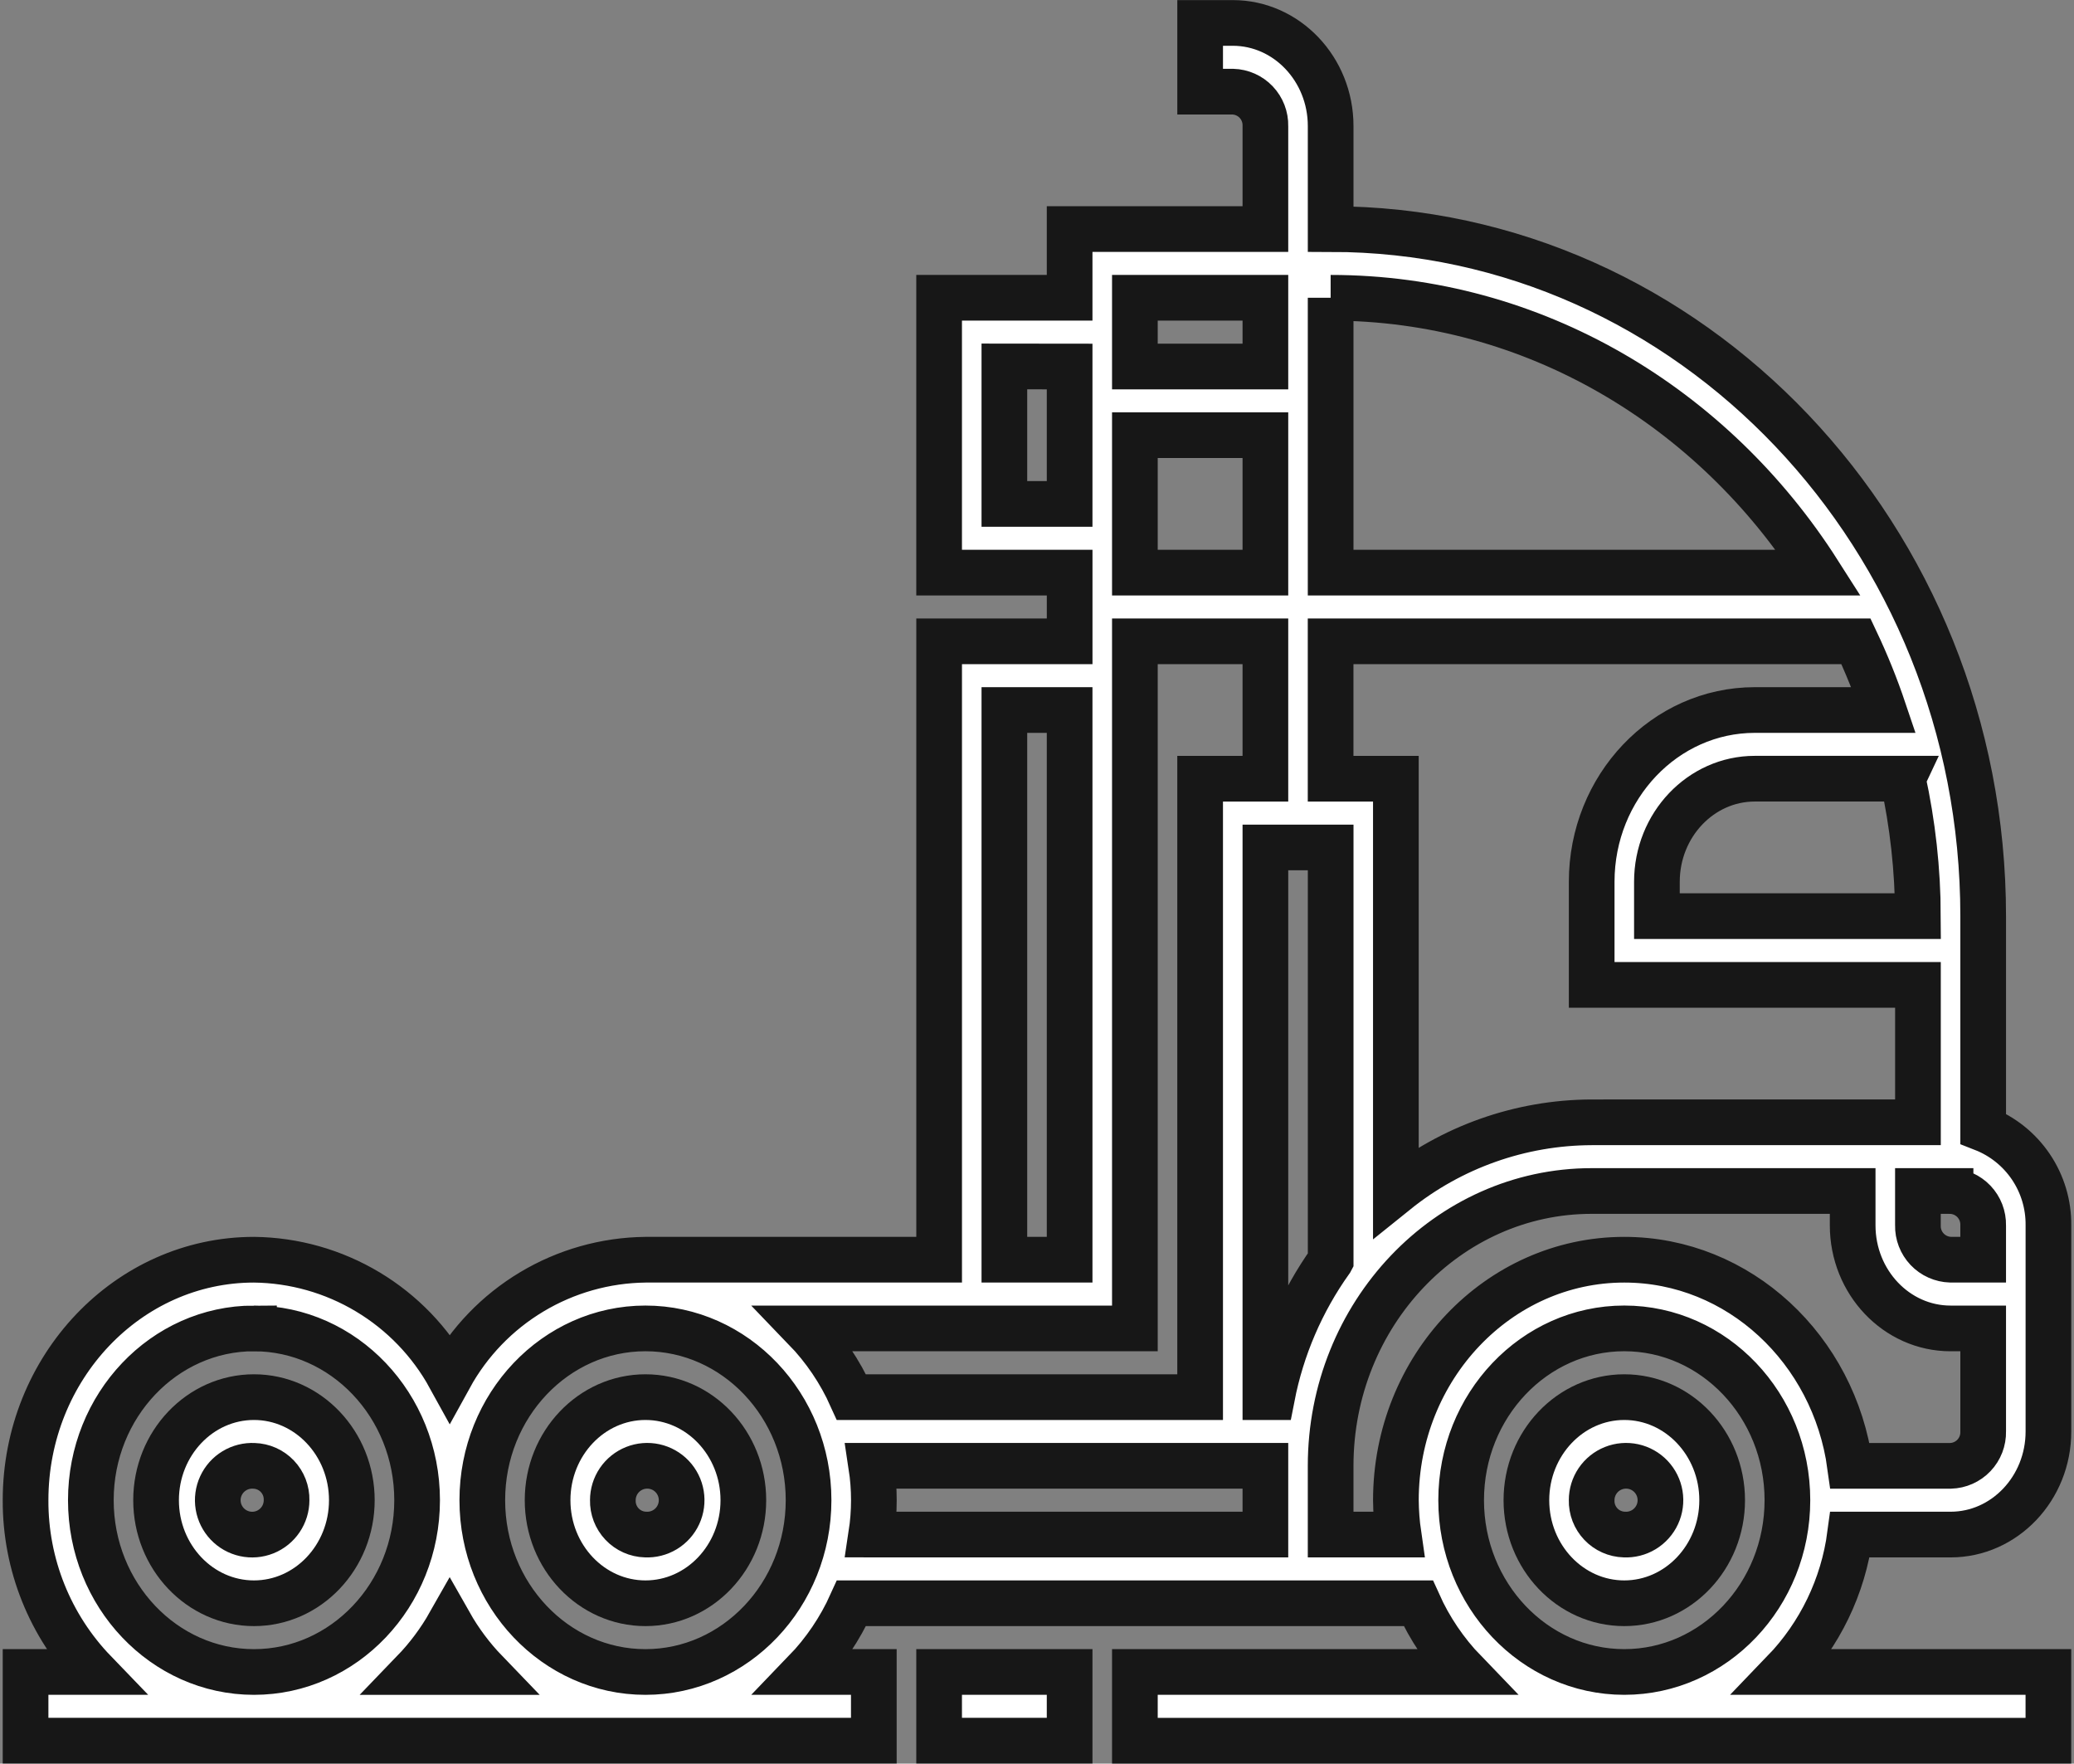 <svg xmlns="http://www.w3.org/2000/svg" width="227" height="193" viewBox="0 0 227 193" fill="none"><rect x="0" y="0" width="227" height="193" fill="#808080" stroke="none"/><path d="M70.647 152.893C76.553 152.893 81.36 157.953 81.36 164.172C81.36 170.391 76.554 175.45 70.647 175.45C64.74 175.45 59.934 170.393 59.934 164.172C59.934 157.951 64.741 152.893 70.647 152.893ZM70.647 167.931C71.399 167.97 72.145 167.782 72.789 167.393C73.433 167.003 73.946 166.429 74.261 165.745C74.576 165.061 74.678 164.299 74.555 163.556C74.432 162.813 74.089 162.124 73.571 161.578C73.052 161.032 72.382 160.654 71.647 160.493C70.911 160.332 70.144 160.395 69.445 160.674C68.746 160.953 68.146 161.436 67.724 162.059C67.302 162.682 67.076 163.418 67.076 164.171C67.052 165.143 67.415 166.084 68.085 166.789C68.754 167.494 69.675 167.904 70.647 167.931Z" fill="white" stroke="#171717" stroke-width="5"></path><path d="M177.778 152.893C183.684 152.893 188.491 157.953 188.491 164.172C188.491 170.391 183.685 175.45 177.778 175.45C171.871 175.45 167.065 170.393 167.065 164.172C167.065 157.951 171.872 152.893 177.778 152.893ZM177.778 167.931C178.53 167.97 179.276 167.782 179.92 167.393C180.564 167.003 181.077 166.429 181.392 165.745C181.707 165.061 181.809 164.299 181.686 163.556C181.563 162.813 181.22 162.124 180.702 161.578C180.183 161.032 179.513 160.654 178.778 160.493C178.042 160.332 177.275 160.395 176.576 160.674C175.877 160.953 175.277 161.436 174.855 162.059C174.433 162.682 174.207 163.418 174.207 164.171C174.183 165.143 174.546 166.084 175.215 166.789C175.885 167.494 176.806 167.904 177.778 167.931Z" fill="white" stroke="#171717" stroke-width="5"></path><path d="M27.795 175.45C21.889 175.45 17.082 170.393 17.082 164.172C17.082 157.951 21.889 152.893 27.795 152.893C33.701 152.893 38.508 157.953 38.508 164.172C38.508 170.391 33.702 175.45 27.795 175.45ZM27.795 160.412C27.043 160.373 26.297 160.561 25.652 160.95C25.008 161.34 24.495 161.914 24.181 162.598C23.866 163.282 23.763 164.044 23.886 164.787C24.009 165.53 24.352 166.219 24.871 166.765C25.389 167.311 26.06 167.689 26.795 167.85C27.53 168.011 28.297 167.948 28.997 167.669C29.696 167.39 30.295 166.907 30.718 166.284C31.14 165.661 31.366 164.925 31.366 164.172C31.389 163.2 31.026 162.259 30.357 161.554C29.688 160.849 28.766 160.439 27.795 160.412Z" fill="white" stroke="#171717" stroke-width="5"></path><path d="M2.798 164.172C2.798 149.664 14.011 137.855 27.798 137.855C32.186 137.904 36.481 139.118 40.246 141.373C44.011 143.627 47.109 146.841 49.224 150.686C51.339 146.841 54.437 143.627 58.202 141.373C61.966 139.118 66.262 137.904 70.65 137.855H102.789V70.182H117.073V62.663H102.787V32.587H117.071V25.068H138.498V13.789C138.521 12.817 138.158 11.876 137.489 11.171C136.82 10.466 135.898 10.056 134.927 10.029H131.356V2.51H134.927C140.833 2.51 145.64 7.57 145.64 13.789V25.068C185.021 25.068 217.06 58.799 217.06 100.26V123.51C219.184 124.341 221.005 125.799 222.281 127.69C223.557 129.581 224.227 131.816 224.202 134.097V156.654C224.202 162.872 219.395 167.933 213.489 167.933H202.489C201.738 173.591 199.196 178.861 195.236 182.971H224.198V190.49H124.213V182.97H160.32C158.202 180.777 156.48 178.233 155.231 175.451H93.198C91.947 178.232 90.226 180.776 88.109 182.97H95.64V190.489H2.798V182.97H10.336C5.471 177.925 2.767 171.181 2.798 164.172ZM27.798 145.372C17.953 145.372 9.943 153.805 9.943 164.172C9.943 174.539 17.953 182.972 27.798 182.972C37.643 182.972 45.653 174.539 45.653 164.172C45.653 153.805 37.64 145.374 27.798 145.374V145.372ZM209.92 122.815V107.778H174.21V96.5C174.21 86.135 182.22 77.7 192.065 77.7H206.168C205.305 75.137 204.292 72.626 203.136 70.181H145.636V85.221H152.778V130.41C158.851 125.521 166.407 122.844 174.204 122.819L209.92 122.815ZM208.263 85.215H192.063C186.157 85.215 181.35 90.275 181.35 96.494V100.254H209.918C209.903 95.198 209.347 90.159 208.26 85.221L208.263 85.215ZM145.642 137.947V92.74H138.498V152.893H139.219C140.265 147.511 142.454 142.416 145.639 137.953L145.642 137.947ZM138.498 85.221V70.182H124.213V145.374H88.106C90.224 147.568 91.946 150.111 93.195 152.893H131.355V85.221H138.498ZM138.498 47.621H124.213V62.663H138.498V47.621ZM109.929 77.702V137.855H117.071V77.702H109.929ZM109.929 40.102V55.144H117.071V40.11L109.929 40.102ZM124.213 32.583V40.11H138.498V32.587L124.213 32.583ZM145.639 32.583V62.663H199.047C187.498 44.542 167.876 32.587 145.639 32.587V32.583ZM213.488 130.332H209.917V134.092C209.893 135.064 210.256 136.005 210.925 136.71C211.595 137.415 212.516 137.825 213.488 137.852H217.059V134.092C217.081 133.121 216.718 132.181 216.049 131.477C215.379 130.773 214.459 130.363 213.488 130.336V130.332ZM177.778 182.97C187.623 182.97 195.633 174.537 195.633 164.17C195.633 153.803 187.623 145.37 177.778 145.37C167.933 145.37 159.923 153.803 159.923 164.17C159.923 174.537 167.933 182.97 177.778 182.97ZM177.778 137.855C190.344 137.855 200.747 147.683 202.489 160.412H213.489C214.46 160.385 215.382 159.975 216.051 159.27C216.72 158.565 217.083 157.624 217.06 156.652V145.374H213.488C207.582 145.374 202.775 140.314 202.775 134.095V130.335H174.207C158.455 130.335 145.639 143.828 145.639 160.412V167.931H153.067C152.886 166.686 152.791 165.429 152.781 164.171C152.781 149.664 163.998 137.855 177.778 137.855ZM138.498 167.932V160.41H95.359C95.74 162.902 95.74 165.437 95.359 167.929L138.498 167.932ZM88.498 164.172C88.498 153.807 80.488 145.372 70.643 145.372C60.798 145.372 52.788 153.805 52.788 164.172C52.788 174.539 60.798 182.972 70.643 182.972C80.488 182.972 88.498 174.537 88.498 164.172ZM53.184 182.972C51.644 181.375 50.311 179.59 49.217 177.66C48.123 179.591 46.79 181.375 45.25 182.972H53.184Z" fill="white" stroke="#171717" stroke-width="5"></path><path d="M117.071 182.97H102.787V190.489H117.071V182.97Z" fill="white" stroke="#171717" stroke-width="5"></path></svg>